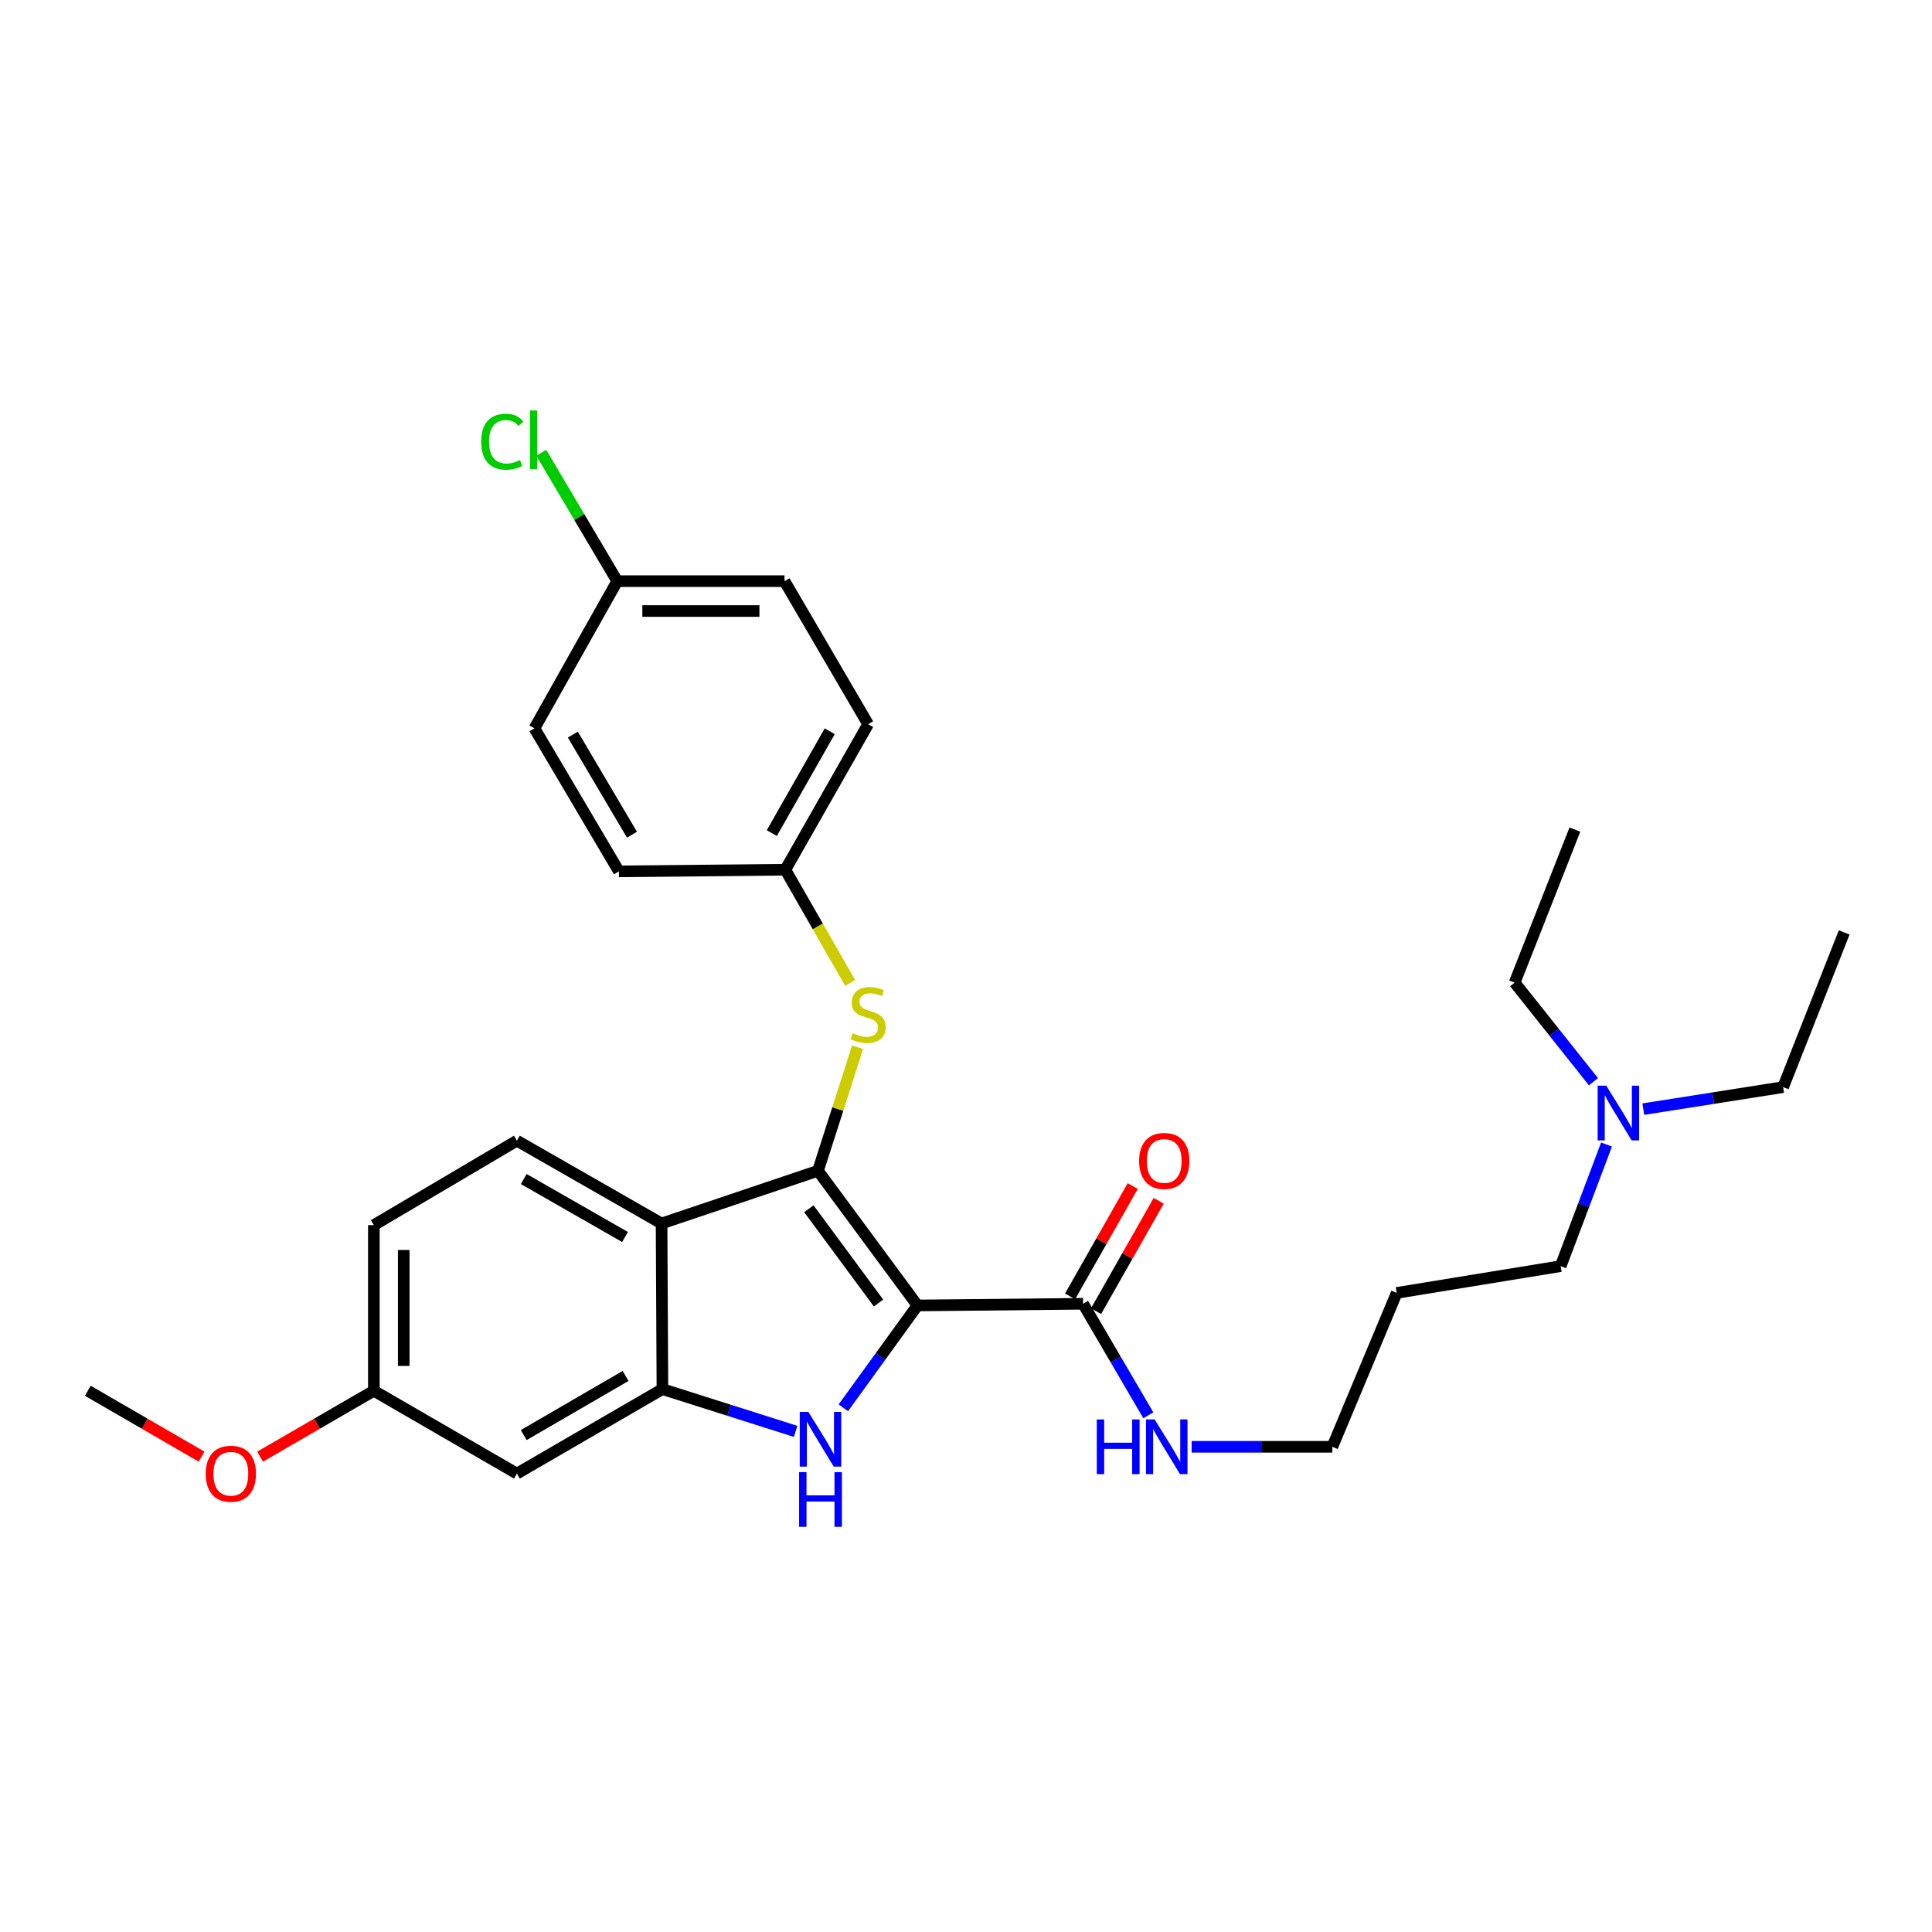 <?xml version='1.0' encoding='iso-8859-1'?>
<svg version='1.1' baseProfile='full'
              xmlns='http://www.w3.org/2000/svg'
                      xmlns:rdkit='http://www.rdkit.org/xml'
                      xmlns:xlink='http://www.w3.org/1999/xlink'
                  xml:space='preserve'
width='1000px' height='1000px' viewBox='0 0 1000 1000'>
<!-- END OF HEADER -->
<rect style='opacity:1.0;fill:#FFFFFF;stroke:none' width='1000' height='1000' x='0' y='0'> </rect>
<path class='bond-0' d='M 474.882,675.698 L 423.383,606.005' style='fill:none;fill-rule:evenodd;stroke:#000000;stroke-width:6px;stroke-linecap:butt;stroke-linejoin:miter;stroke-opacity:1' />
<path class='bond-0' d='M 454.722,674.433 L 418.672,625.648' style='fill:none;fill-rule:evenodd;stroke:#000000;stroke-width:6px;stroke-linecap:butt;stroke-linejoin:miter;stroke-opacity:1' />
<path class='bond-1' d='M 474.882,675.698 L 455.69,702.184' style='fill:none;fill-rule:evenodd;stroke:#000000;stroke-width:6px;stroke-linecap:butt;stroke-linejoin:miter;stroke-opacity:1' />
<path class='bond-1' d='M 455.69,702.184 L 436.499,728.671' style='fill:none;fill-rule:evenodd;stroke:#0000FF;stroke-width:6px;stroke-linecap:butt;stroke-linejoin:miter;stroke-opacity:1' />
<path class='bond-4' d='M 474.882,675.698 L 560.596,674.83' style='fill:none;fill-rule:evenodd;stroke:#000000;stroke-width:6px;stroke-linecap:butt;stroke-linejoin:miter;stroke-opacity:1' />
<path class='bond-2' d='M 423.383,606.005 L 342.429,633.279' style='fill:none;fill-rule:evenodd;stroke:#000000;stroke-width:6px;stroke-linecap:butt;stroke-linejoin:miter;stroke-opacity:1' />
<path class='bond-5' d='M 423.383,606.005 L 433.637,574.026' style='fill:none;fill-rule:evenodd;stroke:#000000;stroke-width:6px;stroke-linecap:butt;stroke-linejoin:miter;stroke-opacity:1' />
<path class='bond-5' d='M 433.637,574.026 L 443.891,542.047' style='fill:none;fill-rule:evenodd;stroke:#CCCC00;stroke-width:6px;stroke-linecap:butt;stroke-linejoin:miter;stroke-opacity:1' />
<path class='bond-3' d='M 411.803,740.88 L 377.335,729.94' style='fill:none;fill-rule:evenodd;stroke:#0000FF;stroke-width:6px;stroke-linecap:butt;stroke-linejoin:miter;stroke-opacity:1' />
<path class='bond-3' d='M 377.335,729.94 L 342.867,719.001' style='fill:none;fill-rule:evenodd;stroke:#000000;stroke-width:6px;stroke-linecap:butt;stroke-linejoin:miter;stroke-opacity:1' />
<path class='bond-7' d='M 342.429,633.279 L 267.539,590.413' style='fill:none;fill-rule:evenodd;stroke:#000000;stroke-width:6px;stroke-linecap:butt;stroke-linejoin:miter;stroke-opacity:1' />
<path class='bond-7' d='M 323.514,640.269 L 271.091,610.263' style='fill:none;fill-rule:evenodd;stroke:#000000;stroke-width:6px;stroke-linecap:butt;stroke-linejoin:miter;stroke-opacity:1' />
<path class='bond-29' d='M 342.429,633.279 L 342.867,719.001' style='fill:none;fill-rule:evenodd;stroke:#000000;stroke-width:6px;stroke-linecap:butt;stroke-linejoin:miter;stroke-opacity:1' />
<path class='bond-6' d='M 342.867,719.001 L 267.539,762.726' style='fill:none;fill-rule:evenodd;stroke:#000000;stroke-width:6px;stroke-linecap:butt;stroke-linejoin:miter;stroke-opacity:1' />
<path class='bond-6' d='M 323.805,712.187 L 271.076,742.794' style='fill:none;fill-rule:evenodd;stroke:#000000;stroke-width:6px;stroke-linecap:butt;stroke-linejoin:miter;stroke-opacity:1' />
<path class='bond-8' d='M 567.319,678.646 L 583.53,650.087' style='fill:none;fill-rule:evenodd;stroke:#000000;stroke-width:6px;stroke-linecap:butt;stroke-linejoin:miter;stroke-opacity:1' />
<path class='bond-8' d='M 583.53,650.087 L 599.74,621.529' style='fill:none;fill-rule:evenodd;stroke:#FF0000;stroke-width:6px;stroke-linecap:butt;stroke-linejoin:miter;stroke-opacity:1' />
<path class='bond-8' d='M 553.872,671.014 L 570.083,642.455' style='fill:none;fill-rule:evenodd;stroke:#000000;stroke-width:6px;stroke-linecap:butt;stroke-linejoin:miter;stroke-opacity:1' />
<path class='bond-8' d='M 570.083,642.455 L 586.293,613.896' style='fill:none;fill-rule:evenodd;stroke:#FF0000;stroke-width:6px;stroke-linecap:butt;stroke-linejoin:miter;stroke-opacity:1' />
<path class='bond-9' d='M 560.596,674.83 L 577.482,703.693' style='fill:none;fill-rule:evenodd;stroke:#000000;stroke-width:6px;stroke-linecap:butt;stroke-linejoin:miter;stroke-opacity:1' />
<path class='bond-9' d='M 577.482,703.693 L 594.369,732.557' style='fill:none;fill-rule:evenodd;stroke:#0000FF;stroke-width:6px;stroke-linecap:butt;stroke-linejoin:miter;stroke-opacity:1' />
<path class='bond-10' d='M 440.028,508.765 L 423.262,479.467' style='fill:none;fill-rule:evenodd;stroke:#CCCC00;stroke-width:6px;stroke-linecap:butt;stroke-linejoin:miter;stroke-opacity:1' />
<path class='bond-10' d='M 423.262,479.467 L 406.495,450.169' style='fill:none;fill-rule:evenodd;stroke:#000000;stroke-width:6px;stroke-linecap:butt;stroke-linejoin:miter;stroke-opacity:1' />
<path class='bond-11' d='M 267.539,762.726 L 193.508,719.86' style='fill:none;fill-rule:evenodd;stroke:#000000;stroke-width:6px;stroke-linecap:butt;stroke-linejoin:miter;stroke-opacity:1' />
<path class='bond-12' d='M 267.539,590.413 L 193.508,634.129' style='fill:none;fill-rule:evenodd;stroke:#000000;stroke-width:6px;stroke-linecap:butt;stroke-linejoin:miter;stroke-opacity:1' />
<path class='bond-22' d='M 616.791,748.861 L 653.206,748.861' style='fill:none;fill-rule:evenodd;stroke:#0000FF;stroke-width:6px;stroke-linecap:butt;stroke-linejoin:miter;stroke-opacity:1' />
<path class='bond-22' d='M 653.206,748.861 L 689.622,748.861' style='fill:none;fill-rule:evenodd;stroke:#000000;stroke-width:6px;stroke-linecap:butt;stroke-linejoin:miter;stroke-opacity:1' />
<path class='bond-16' d='M 406.495,450.169 L 320.352,451.019' style='fill:none;fill-rule:evenodd;stroke:#000000;stroke-width:6px;stroke-linecap:butt;stroke-linejoin:miter;stroke-opacity:1' />
<path class='bond-17' d='M 406.495,450.169 L 449.343,374.841' style='fill:none;fill-rule:evenodd;stroke:#000000;stroke-width:6px;stroke-linecap:butt;stroke-linejoin:miter;stroke-opacity:1' />
<path class='bond-17' d='M 399.482,431.224 L 429.476,378.495' style='fill:none;fill-rule:evenodd;stroke:#000000;stroke-width:6px;stroke-linecap:butt;stroke-linejoin:miter;stroke-opacity:1' />
<path class='bond-21' d='M 193.508,719.86 L 164.066,736.91' style='fill:none;fill-rule:evenodd;stroke:#000000;stroke-width:6px;stroke-linecap:butt;stroke-linejoin:miter;stroke-opacity:1' />
<path class='bond-21' d='M 164.066,736.91 L 134.624,753.959' style='fill:none;fill-rule:evenodd;stroke:#FF0000;stroke-width:6px;stroke-linecap:butt;stroke-linejoin:miter;stroke-opacity:1' />
<path class='bond-30' d='M 193.508,719.86 L 193.508,634.129' style='fill:none;fill-rule:evenodd;stroke:#000000;stroke-width:6px;stroke-linecap:butt;stroke-linejoin:miter;stroke-opacity:1' />
<path class='bond-30' d='M 208.97,707.001 L 208.97,646.989' style='fill:none;fill-rule:evenodd;stroke:#000000;stroke-width:6px;stroke-linecap:butt;stroke-linejoin:miter;stroke-opacity:1' />
<path class='bond-13' d='M 319.484,300.801 L 406.065,300.801' style='fill:none;fill-rule:evenodd;stroke:#000000;stroke-width:6px;stroke-linecap:butt;stroke-linejoin:miter;stroke-opacity:1' />
<path class='bond-13' d='M 332.471,316.264 L 393.078,316.264' style='fill:none;fill-rule:evenodd;stroke:#000000;stroke-width:6px;stroke-linecap:butt;stroke-linejoin:miter;stroke-opacity:1' />
<path class='bond-15' d='M 319.484,300.801 L 299.815,267.569' style='fill:none;fill-rule:evenodd;stroke:#000000;stroke-width:6px;stroke-linecap:butt;stroke-linejoin:miter;stroke-opacity:1' />
<path class='bond-15' d='M 299.815,267.569 L 280.146,234.338' style='fill:none;fill-rule:evenodd;stroke:#00CC00;stroke-width:6px;stroke-linecap:butt;stroke-linejoin:miter;stroke-opacity:1' />
<path class='bond-31' d='M 319.484,300.801 L 276.636,376.988' style='fill:none;fill-rule:evenodd;stroke:#000000;stroke-width:6px;stroke-linecap:butt;stroke-linejoin:miter;stroke-opacity:1' />
<path class='bond-14' d='M 831.537,592.396 L 819.668,623.876' style='fill:none;fill-rule:evenodd;stroke:#0000FF;stroke-width:6px;stroke-linecap:butt;stroke-linejoin:miter;stroke-opacity:1' />
<path class='bond-14' d='M 819.668,623.876 L 807.798,655.356' style='fill:none;fill-rule:evenodd;stroke:#000000;stroke-width:6px;stroke-linecap:butt;stroke-linejoin:miter;stroke-opacity:1' />
<path class='bond-24' d='M 850.573,574.088 L 886.757,568.39' style='fill:none;fill-rule:evenodd;stroke:#0000FF;stroke-width:6px;stroke-linecap:butt;stroke-linejoin:miter;stroke-opacity:1' />
<path class='bond-24' d='M 886.757,568.39 L 922.942,562.693' style='fill:none;fill-rule:evenodd;stroke:#000000;stroke-width:6px;stroke-linecap:butt;stroke-linejoin:miter;stroke-opacity:1' />
<path class='bond-25' d='M 824.778,559.905 L 804.378,534.257' style='fill:none;fill-rule:evenodd;stroke:#0000FF;stroke-width:6px;stroke-linecap:butt;stroke-linejoin:miter;stroke-opacity:1' />
<path class='bond-25' d='M 804.378,534.257 L 783.977,508.608' style='fill:none;fill-rule:evenodd;stroke:#000000;stroke-width:6px;stroke-linecap:butt;stroke-linejoin:miter;stroke-opacity:1' />
<path class='bond-19' d='M 320.352,451.019 L 276.636,376.988' style='fill:none;fill-rule:evenodd;stroke:#000000;stroke-width:6px;stroke-linecap:butt;stroke-linejoin:miter;stroke-opacity:1' />
<path class='bond-19' d='M 327.109,432.052 L 296.508,380.231' style='fill:none;fill-rule:evenodd;stroke:#000000;stroke-width:6px;stroke-linecap:butt;stroke-linejoin:miter;stroke-opacity:1' />
<path class='bond-18' d='M 449.343,374.841 L 406.065,300.801' style='fill:none;fill-rule:evenodd;stroke:#000000;stroke-width:6px;stroke-linecap:butt;stroke-linejoin:miter;stroke-opacity:1' />
<path class='bond-20' d='M 722.943,669.203 L 689.622,748.861' style='fill:none;fill-rule:evenodd;stroke:#000000;stroke-width:6px;stroke-linecap:butt;stroke-linejoin:miter;stroke-opacity:1' />
<path class='bond-23' d='M 722.943,669.203 L 807.798,655.356' style='fill:none;fill-rule:evenodd;stroke:#000000;stroke-width:6px;stroke-linecap:butt;stroke-linejoin:miter;stroke-opacity:1' />
<path class='bond-26' d='M 104.347,753.96 L 74.901,736.91' style='fill:none;fill-rule:evenodd;stroke:#FF0000;stroke-width:6px;stroke-linecap:butt;stroke-linejoin:miter;stroke-opacity:1' />
<path class='bond-26' d='M 74.901,736.91 L 45.455,719.86' style='fill:none;fill-rule:evenodd;stroke:#000000;stroke-width:6px;stroke-linecap:butt;stroke-linejoin:miter;stroke-opacity:1' />
<path class='bond-27' d='M 922.942,562.693 L 954.545,482.623' style='fill:none;fill-rule:evenodd;stroke:#000000;stroke-width:6px;stroke-linecap:butt;stroke-linejoin:miter;stroke-opacity:1' />
<path class='bond-28' d='M 783.977,508.608 L 815.16,429.389' style='fill:none;fill-rule:evenodd;stroke:#000000;stroke-width:6px;stroke-linecap:butt;stroke-linejoin:miter;stroke-opacity:1' />
<path  class='atom-2' d='M 418.429 730.809
L 427.709 745.809
Q 428.629 747.289, 430.109 749.969
Q 431.589 752.649, 431.669 752.809
L 431.669 730.809
L 435.429 730.809
L 435.429 759.129
L 431.549 759.129
L 421.589 742.729
Q 420.429 740.809, 419.189 738.609
Q 417.989 736.409, 417.629 735.729
L 417.629 759.129
L 413.949 759.129
L 413.949 730.809
L 418.429 730.809
' fill='#0000FF'/>
<path  class='atom-2' d='M 413.609 761.961
L 417.449 761.961
L 417.449 774.001
L 431.929 774.001
L 431.929 761.961
L 435.769 761.961
L 435.769 790.281
L 431.929 790.281
L 431.929 777.201
L 417.449 777.201
L 417.449 790.281
L 413.609 790.281
L 413.609 761.961
' fill='#0000FF'/>
<path  class='atom-6' d='M 441.343 534.761
Q 441.663 534.881, 442.983 535.441
Q 444.303 536.001, 445.743 536.361
Q 447.223 536.681, 448.663 536.681
Q 451.343 536.681, 452.903 535.401
Q 454.463 534.081, 454.463 531.801
Q 454.463 530.241, 453.663 529.281
Q 452.903 528.321, 451.703 527.801
Q 450.503 527.281, 448.503 526.681
Q 445.983 525.921, 444.463 525.201
Q 442.983 524.481, 441.903 522.961
Q 440.863 521.441, 440.863 518.881
Q 440.863 515.321, 443.263 513.121
Q 445.703 510.921, 450.503 510.921
Q 453.783 510.921, 457.503 512.481
L 456.583 515.561
Q 453.183 514.161, 450.623 514.161
Q 447.863 514.161, 446.343 515.321
Q 444.823 516.441, 444.863 518.401
Q 444.863 519.921, 445.623 520.841
Q 446.423 521.761, 447.543 522.281
Q 448.703 522.801, 450.623 523.401
Q 453.183 524.201, 454.703 525.001
Q 456.223 525.801, 457.303 527.441
Q 458.423 529.041, 458.423 531.801
Q 458.423 535.721, 455.783 537.841
Q 453.183 539.921, 448.823 539.921
Q 446.303 539.921, 444.383 539.361
Q 442.503 538.841, 440.263 537.921
L 441.343 534.761
' fill='#CCCC00'/>
<path  class='atom-9' d='M 589.602 600.905
Q 589.602 594.105, 592.962 590.305
Q 596.322 586.505, 602.602 586.505
Q 608.882 586.505, 612.242 590.305
Q 615.602 594.105, 615.602 600.905
Q 615.602 607.785, 612.202 611.705
Q 608.802 615.585, 602.602 615.585
Q 596.362 615.585, 592.962 611.705
Q 589.602 607.825, 589.602 600.905
M 602.602 612.385
Q 606.922 612.385, 609.242 609.505
Q 611.602 606.585, 611.602 600.905
Q 611.602 595.345, 609.242 592.545
Q 606.922 589.705, 602.602 589.705
Q 598.282 589.705, 595.922 592.505
Q 593.602 595.305, 593.602 600.905
Q 593.602 606.625, 595.922 609.505
Q 598.282 612.385, 602.602 612.385
' fill='#FF0000'/>
<path  class='atom-10' d='M 567.688 734.701
L 571.528 734.701
L 571.528 746.741
L 586.008 746.741
L 586.008 734.701
L 589.848 734.701
L 589.848 763.021
L 586.008 763.021
L 586.008 749.941
L 571.528 749.941
L 571.528 763.021
L 567.688 763.021
L 567.688 734.701
' fill='#0000FF'/>
<path  class='atom-10' d='M 597.648 734.701
L 606.928 749.701
Q 607.848 751.181, 609.328 753.861
Q 610.808 756.541, 610.888 756.701
L 610.888 734.701
L 614.648 734.701
L 614.648 763.021
L 610.768 763.021
L 600.808 746.621
Q 599.648 744.701, 598.408 742.501
Q 597.208 740.301, 596.848 739.621
L 596.848 763.021
L 593.168 763.021
L 593.168 734.701
L 597.648 734.701
' fill='#0000FF'/>
<path  class='atom-15' d='M 831.415 561.959
L 840.695 576.959
Q 841.615 578.439, 843.095 581.119
Q 844.575 583.799, 844.655 583.959
L 844.655 561.959
L 848.415 561.959
L 848.415 590.279
L 844.535 590.279
L 834.575 573.879
Q 833.415 571.959, 832.175 569.759
Q 830.975 567.559, 830.615 566.879
L 830.615 590.279
L 826.935 590.279
L 826.935 561.959
L 831.415 561.959
' fill='#0000FF'/>
<path  class='atom-16' d='M 249.061 228.618
Q 249.061 221.578, 252.341 217.898
Q 255.661 214.178, 261.941 214.178
Q 267.781 214.178, 270.901 218.298
L 268.261 220.458
Q 265.981 217.458, 261.941 217.458
Q 257.661 217.458, 255.381 220.338
Q 253.141 223.178, 253.141 228.618
Q 253.141 234.218, 255.461 237.098
Q 257.821 239.978, 262.381 239.978
Q 265.501 239.978, 269.141 238.098
L 270.261 241.098
Q 268.781 242.058, 266.541 242.618
Q 264.301 243.178, 261.821 243.178
Q 255.661 243.178, 252.341 239.418
Q 249.061 235.658, 249.061 228.618
' fill='#00CC00'/>
<path  class='atom-16' d='M 274.341 212.458
L 278.021 212.458
L 278.021 242.818
L 274.341 242.818
L 274.341 212.458
' fill='#00CC00'/>
<path  class='atom-22' d='M 106.485 762.806
Q 106.485 756.006, 109.845 752.206
Q 113.205 748.406, 119.485 748.406
Q 125.765 748.406, 129.125 752.206
Q 132.485 756.006, 132.485 762.806
Q 132.485 769.686, 129.085 773.606
Q 125.685 777.486, 119.485 777.486
Q 113.245 777.486, 109.845 773.606
Q 106.485 769.726, 106.485 762.806
M 119.485 774.286
Q 123.805 774.286, 126.125 771.406
Q 128.485 768.486, 128.485 762.806
Q 128.485 757.246, 126.125 754.446
Q 123.805 751.606, 119.485 751.606
Q 115.165 751.606, 112.805 754.406
Q 110.485 757.206, 110.485 762.806
Q 110.485 768.526, 112.805 771.406
Q 115.165 774.286, 119.485 774.286
' fill='#FF0000'/>
</svg>
